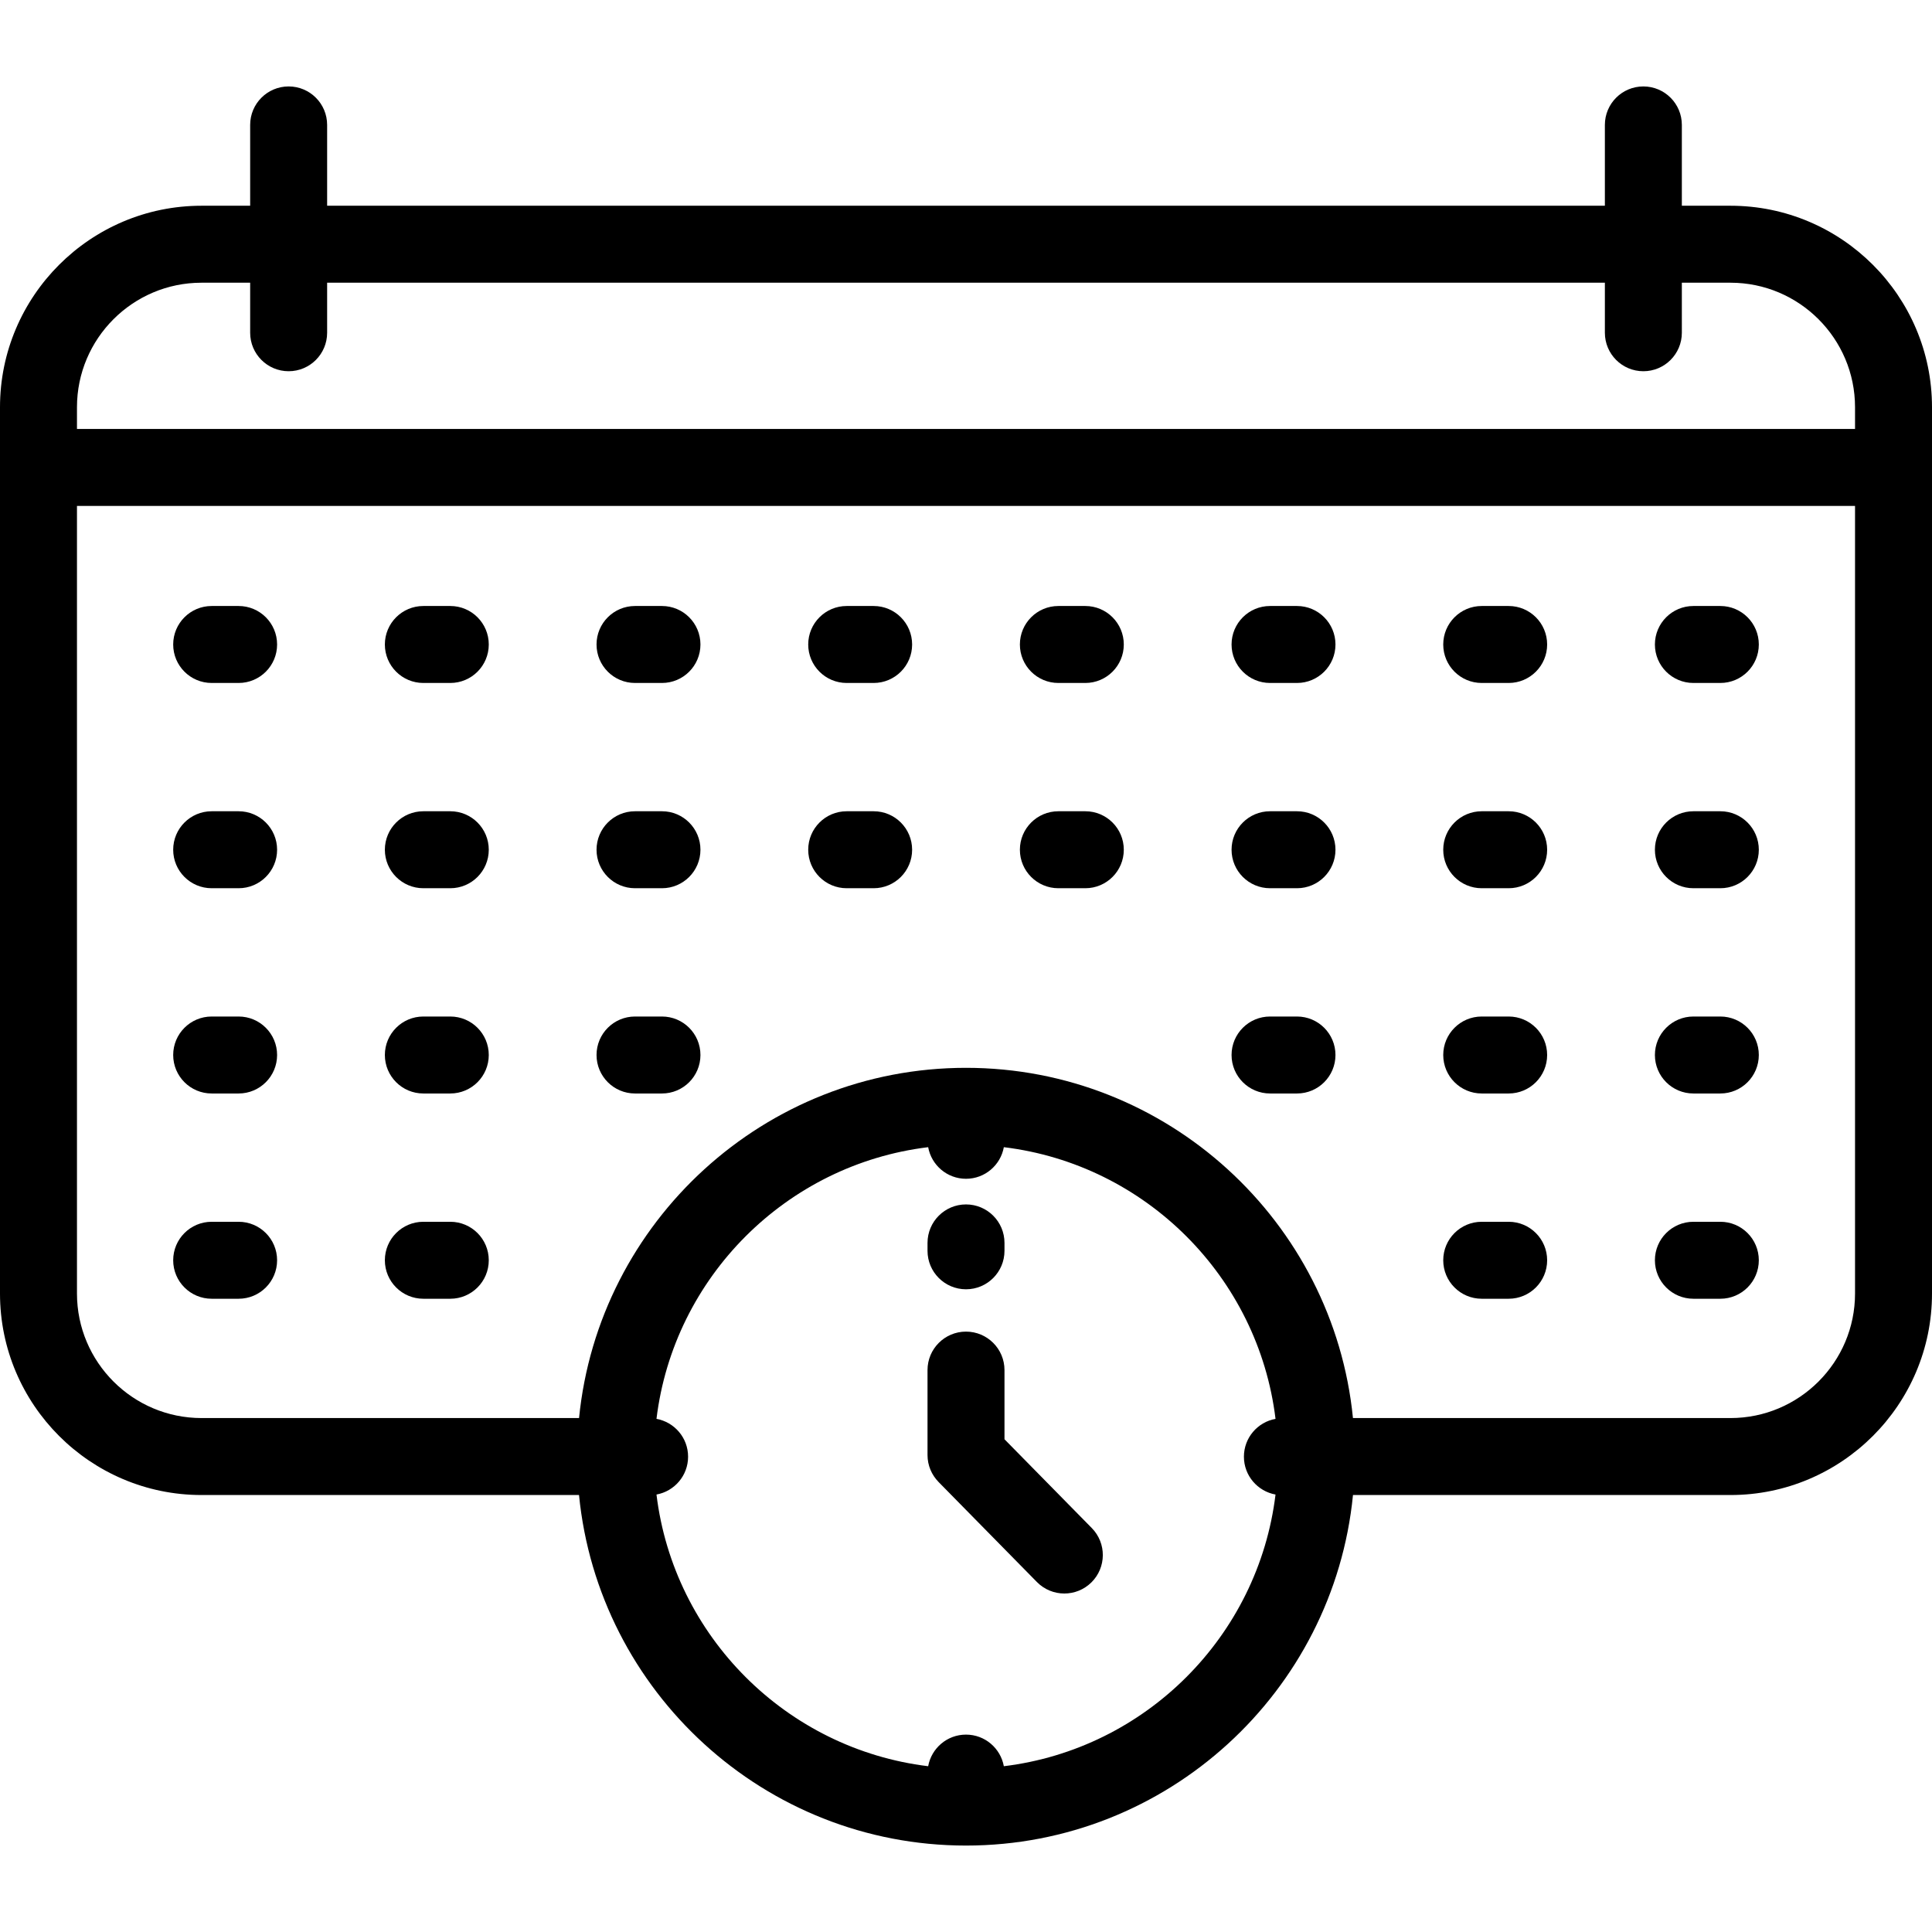 <?xml version="1.0" encoding="iso-8859-1"?>
<!-- Uploaded to: SVG Repo, www.svgrepo.com, Generator: SVG Repo Mixer Tools -->
<svg fill="#000000" height="800px" width="800px" version="1.1" id="Layer_1" xmlns="http://www.w3.org/2000/svg" xmlns:xlink="http://www.w3.org/1999/xlink" 
	 viewBox="0 0 511.998 511.998" xml:space="preserve">
<g>
	<g>
		<path d="M458.6,54.523h-12.895V33.105c0-5.633-4.567-10.199-10.199-10.199s-10.199,4.566-10.199,10.199v21.418H86.693V33.105
			c0-5.633-4.566-10.199-10.199-10.199c-5.633,0-10.199,4.566-10.199,10.199v21.418H53.398C23.955,54.523,0,78.478,0,107.921
			v234.877c0,29.444,23.955,53.398,53.398,53.398h100.048c5.118,52.074,49.156,92.896,102.553,92.896
			c53.397,0,97.435-40.822,102.553-92.896H458.6c29.444,0,53.398-23.955,53.398-53.398V107.921
			C511.998,78.477,488.044,54.523,458.6,54.523z M338.025,396.066c-4.567,37.572-34.425,67.431-71.998,71.998
			c-0.862-4.761-5.019-8.375-10.027-8.375c-5.009,0-9.166,3.614-10.027,8.375c-37.572-4.567-67.431-34.426-71.998-71.998
			c4.761-0.861,8.375-5.018,8.375-10.027s-3.614-9.166-8.375-10.027c4.567-37.572,34.426-67.431,71.998-71.998
			c0.861,4.761,5.018,8.375,10.027,8.375c5.009,0,9.166-3.614,10.027-8.375c37.572,4.567,67.431,34.426,71.998,71.998
			c-4.761,0.861-8.375,5.018-8.375,10.027S333.265,395.205,338.025,396.066z M491.602,342.798c0,18.196-14.804,33-33,33H358.546
			c-5.158-52.034-49.177-92.813-102.546-92.813s-97.388,40.778-102.546,92.813H53.398c-18.195,0-33-14.804-33-33V134.077h471.203
			V342.798z M491.602,113.678H20.398v-5.757c0-18.196,14.804-33,33-33h12.897V88.18c0,5.633,4.566,10.199,10.199,10.199
			c5.633,0,10.199-4.566,10.199-10.199V74.921h338.614V88.18c0,5.633,4.567,10.199,10.199,10.199s10.199-4.566,10.199-10.199V74.921
			h12.897c18.196,0,33,14.804,33,33V113.678z"/>
	</g>
</g>
<g>
	<g>
		<path d="M63.235,160.595h-7.139c-5.633,0-10.199,4.566-10.199,10.199c0,5.633,4.566,10.199,10.199,10.199h7.139
			c5.633,0,10.199-4.566,10.199-10.199C73.434,165.161,68.868,160.595,63.235,160.595z"/>
	</g>
</g>
<g>
	<g>
		<path d="M119.331,160.595h-7.139c-5.633,0-10.199,4.566-10.199,10.199c0,5.633,4.566,10.199,10.199,10.199h7.139
			c5.633,0,10.199-4.566,10.199-10.199C129.53,165.161,124.964,160.595,119.331,160.595z"/>
	</g>
</g>
<g>
	<g>
		<path d="M175.426,160.595h-7.139c-5.633,0-10.199,4.566-10.199,10.199c0,5.633,4.566,10.199,10.199,10.199h7.139
			c5.633,0,10.199-4.566,10.199-10.199C185.625,165.161,181.059,160.595,175.426,160.595z"/>
	</g>
</g>
<g>
	<g>
		<path d="M231.522,160.595h-7.139c-5.633,0-10.199,4.566-10.199,10.199c0,5.633,4.566,10.199,10.199,10.199h7.139
			c5.633,0,10.199-4.566,10.199-10.199C241.721,165.161,237.155,160.595,231.522,160.595z"/>
	</g>
</g>
<g>
	<g>
		<path d="M287.618,160.595h-7.139c-5.632,0-10.199,4.566-10.199,10.199c0,5.633,4.567,10.199,10.199,10.199h7.139
			c5.632,0,10.199-4.566,10.199-10.199C297.817,165.161,293.25,160.595,287.618,160.595z"/>
	</g>
</g>
<g>
	<g>
		<path d="M343.713,160.595h-7.139c-5.632,0-10.199,4.566-10.199,10.199c0,5.633,4.567,10.199,10.199,10.199h7.139
			c5.632,0,10.199-4.566,10.199-10.199C353.912,165.161,349.345,160.595,343.713,160.595z"/>
	</g>
</g>
<g>
	<g>
		<path d="M399.809,160.595h-7.139c-5.632,0-10.199,4.566-10.199,10.199c0,5.633,4.567,10.199,10.199,10.199h7.139
			c5.632,0,10.199-4.566,10.199-10.199C410.008,165.161,405.441,160.595,399.809,160.595z"/>
	</g>
</g>
<g>
	<g>
		<path d="M455.904,160.595h-7.139c-5.632,0-10.199,4.566-10.199,10.199c0,5.633,4.567,10.199,10.199,10.199h7.139
			c5.632,0,10.199-4.566,10.199-10.199C466.104,165.161,461.536,160.595,455.904,160.595z"/>
	</g>
</g>
<g>
	<g>
		<path d="M63.235,214.99h-7.139c-5.633,0-10.199,4.566-10.199,10.199c0,5.633,4.566,10.199,10.199,10.199h7.139
			c5.633,0,10.199-4.566,10.199-10.199C73.434,219.556,68.868,214.99,63.235,214.99z"/>
	</g>
</g>
<g>
	<g>
		<path d="M119.331,214.99h-7.139c-5.633,0-10.199,4.566-10.199,10.199c0,5.633,4.566,10.199,10.199,10.199h7.139
			c5.633,0,10.199-4.566,10.199-10.199C129.53,219.556,124.964,214.99,119.331,214.99z"/>
	</g>
</g>
<g>
	<g>
		<path d="M175.426,214.99h-7.139c-5.633,0-10.199,4.566-10.199,10.199c0,5.633,4.566,10.199,10.199,10.199h7.139
			c5.633,0,10.199-4.566,10.199-10.199C185.625,219.556,181.059,214.99,175.426,214.99z"/>
	</g>
</g>
<g>
	<g>
		<path d="M231.522,214.99h-7.139c-5.633,0-10.199,4.566-10.199,10.199c0,5.633,4.566,10.199,10.199,10.199h7.139
			c5.633,0,10.199-4.566,10.199-10.199C241.721,219.556,237.155,214.99,231.522,214.99z"/>
	</g>
</g>
<g>
	<g>
		<path d="M287.618,214.99h-7.139c-5.632,0-10.199,4.566-10.199,10.199c0,5.633,4.567,10.199,10.199,10.199h7.139
			c5.632,0,10.199-4.566,10.199-10.199C297.817,219.556,293.25,214.99,287.618,214.99z"/>
	</g>
</g>
<g>
	<g>
		<path d="M343.713,214.99h-7.139c-5.632,0-10.199,4.566-10.199,10.199c0,5.633,4.567,10.199,10.199,10.199h7.139
			c5.632,0,10.199-4.566,10.199-10.199C353.912,219.556,349.345,214.99,343.713,214.99z"/>
	</g>
</g>
<g>
	<g>
		<path d="M399.809,214.99h-7.139c-5.632,0-10.199,4.566-10.199,10.199c0,5.633,4.567,10.199,10.199,10.199h7.139
			c5.632,0,10.199-4.566,10.199-10.199C410.008,219.556,405.441,214.99,399.809,214.99z"/>
	</g>
</g>
<g>
	<g>
		<path d="M455.904,214.99h-7.139c-5.632,0-10.199,4.566-10.199,10.199c0,5.633,4.567,10.199,10.199,10.199h7.139
			c5.632,0,10.199-4.566,10.199-10.199C466.104,219.556,461.536,214.99,455.904,214.99z"/>
	</g>
</g>
<g>
	<g>
		<path d="M63.235,269.386h-7.139c-5.633,0-10.199,4.566-10.199,10.199c0,5.633,4.566,10.199,10.199,10.199h7.139
			c5.633,0,10.199-4.566,10.199-10.199C73.434,273.953,68.868,269.386,63.235,269.386z"/>
	</g>
</g>
<g>
	<g>
		<path d="M119.331,269.386h-7.139c-5.633,0-10.199,4.566-10.199,10.199c0,5.633,4.566,10.199,10.199,10.199h7.139
			c5.633,0,10.199-4.566,10.199-10.199C129.53,273.953,124.964,269.386,119.331,269.386z"/>
	</g>
</g>
<g>
	<g>
		<path d="M175.426,269.386h-7.139c-5.633,0-10.199,4.566-10.199,10.199c0,5.633,4.566,10.199,10.199,10.199h7.139
			c5.633,0,10.199-4.566,10.199-10.199C185.625,273.953,181.059,269.386,175.426,269.386z"/>
	</g>
</g>
<g>
	<g>
		<path d="M343.713,269.386h-7.139c-5.632,0-10.199,4.566-10.199,10.199c0,5.633,4.567,10.199,10.199,10.199h7.139
			c5.632,0,10.199-4.566,10.199-10.199C353.912,273.953,349.345,269.386,343.713,269.386z"/>
	</g>
</g>
<g>
	<g>
		<path d="M399.809,269.386h-7.139c-5.632,0-10.199,4.566-10.199,10.199c0,5.633,4.567,10.199,10.199,10.199h7.139
			c5.632,0,10.199-4.566,10.199-10.199C410.008,273.953,405.441,269.386,399.809,269.386z"/>
	</g>
</g>
<g>
	<g>
		<path d="M455.904,269.386h-7.139c-5.632,0-10.199,4.566-10.199,10.199c0,5.633,4.567,10.199,10.199,10.199h7.139
			c5.632,0,10.199-4.566,10.199-10.199C466.104,273.953,461.536,269.386,455.904,269.386z"/>
	</g>
</g>
<g>
	<g>
		<path d="M63.235,323.782h-7.139c-5.633,0-10.199,4.566-10.199,10.199s4.566,10.199,10.199,10.199h7.139
			c5.633,0,10.199-4.566,10.199-10.199S68.868,323.782,63.235,323.782z"/>
	</g>
</g>
<g>
	<g>
		<path d="M119.331,323.782h-7.139c-5.633,0-10.199,4.566-10.199,10.199s4.566,10.199,10.199,10.199h7.139
			c5.633,0,10.199-4.566,10.199-10.199S124.964,323.782,119.331,323.782z"/>
	</g>
</g>
<g>
	<g>
		<path d="M399.809,323.782h-7.139c-5.632,0-10.199,4.566-10.199,10.199s4.567,10.199,10.199,10.199h7.139
			c5.632,0,10.199-4.566,10.199-10.199S405.441,323.782,399.809,323.782z"/>
	</g>
</g>
<g>
	<g>
		<path d="M455.904,323.782h-7.139c-5.632,0-10.199,4.566-10.199,10.199s4.567,10.199,10.199,10.199h7.139
			c5.632,0,10.199-4.566,10.199-10.199S461.536,323.782,455.904,323.782z"/>
	</g>
</g>
<g>
	<g>
		<path d="M256,319.183c-5.633,0-10.199,4.566-10.199,10.199v2.091c0,5.633,4.566,10.199,10.199,10.199
			c5.632,0,10.199-4.566,10.199-10.199v-2.091C266.199,323.749,261.632,319.183,256,319.183z"/>
	</g>
</g>
<g>
	<g>
		<path d="M289.332,404.946l-23.133-23.526v-18.33c0-5.633-4.567-10.199-10.199-10.199c-5.633,0-10.199,4.566-10.199,10.199v22.504
			c0,2.783,1.118,5.304,2.926,7.145l0.001,0.006l26.058,26.503c1.997,2.031,4.635,3.049,7.274,3.049c2.58,0,5.164-0.974,7.15-2.926
			C293.226,415.421,293.281,408.963,289.332,404.946z"/>
	</g>
</g>
</svg>
